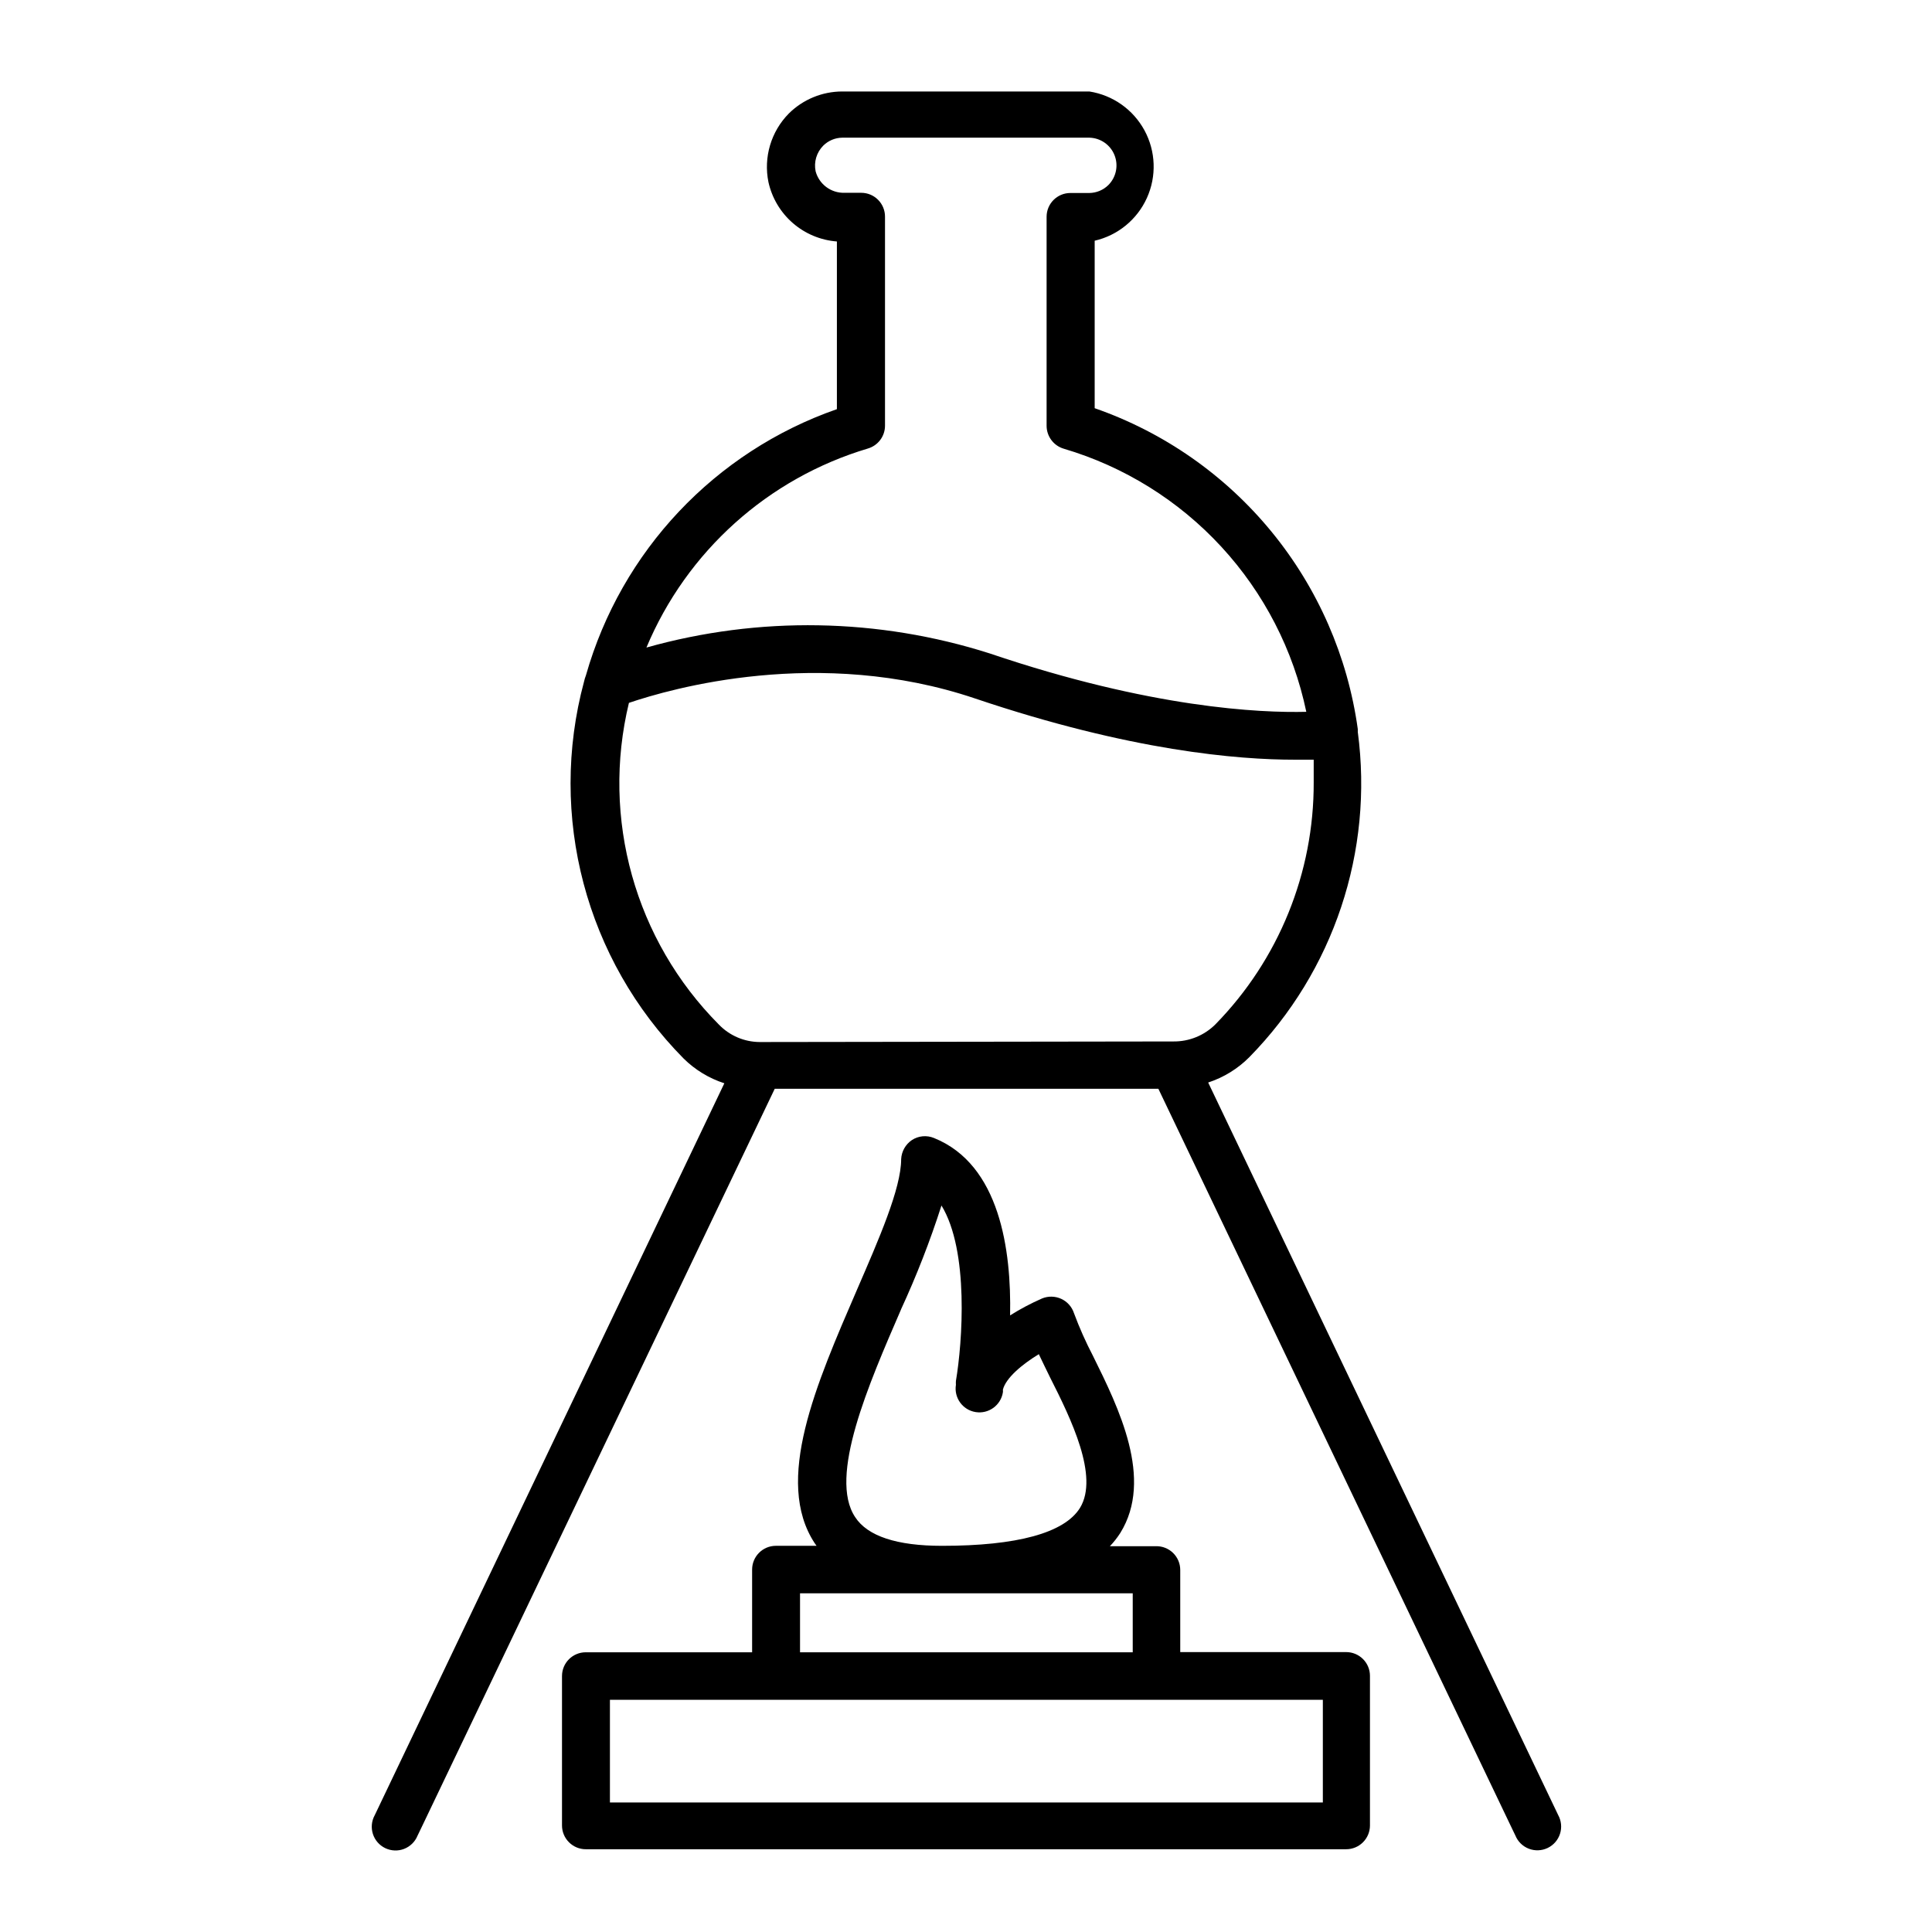 <?xml version="1.0" encoding="UTF-8"?>
<!-- The Best Svg Icon site in the world: iconSvg.co, Visit us! https://iconsvg.co -->
<svg fill="#000000" width="800px" height="800px" version="1.1" viewBox="144 144 512 512" xmlns="http://www.w3.org/2000/svg">
 <g>
  <path d="m556.93 625-92.75-194.12c4.129-1.352 7.875-3.664 10.934-6.75 22.332-22.762 32.93-54.547 28.715-86.152v-0.402-0.355c-2.66-19.223-10.582-37.336-22.883-52.34-12.305-15.008-28.516-26.324-46.844-32.703v-44.383c6.133-1.414 11.254-5.609 13.844-11.344 2.59-5.731 2.356-12.348-0.637-17.883-2.996-5.535-8.398-9.352-14.617-10.324h-65.496c-5.305 0.008-10.391 2.109-14.156 5.844-4.715 4.785-6.738 11.605-5.391 18.188 0.938 4.219 3.207 8.023 6.473 10.855 3.266 2.828 7.356 4.535 11.664 4.863v44.438c-32.328 11.277-57.141 37.594-66.504 70.531-0.211 0.539-0.379 1.098-0.504 1.664-9.602 35.625 0.453 73.672 26.402 99.906 3.031 2.992 6.727 5.238 10.781 6.547l-92.652 193.97c-0.84 1.516-1.016 3.312-0.488 4.965 0.527 1.652 1.711 3.012 3.273 3.762s3.367 0.824 4.984 0.203c1.617-0.625 2.91-1.887 3.566-3.488l1.309-2.719 93.359-195.23h101.67l93.305 195.18 1.309 2.719v0.004c0.66 1.605 1.949 2.867 3.57 3.488 1.617 0.621 3.418 0.547 4.984-0.203 1.562-0.75 2.746-2.109 3.273-3.762 0.527-1.652 0.348-3.449-0.492-4.965zm-182.93-362.14c2.688-0.785 4.535-3.25 4.535-6.047v-55.418c0-1.672-0.664-3.273-1.844-4.453-1.18-1.184-2.781-1.848-4.453-1.848h-4.434c-3.562 0.102-6.727-2.254-7.656-5.691-0.512-2.461 0.246-5.016 2.016-6.801 1.34-1.332 3.148-2.09 5.035-2.117h65.496c2.941 0.07 5.559 1.883 6.652 4.613 1.098 2.731 0.461 5.848-1.613 7.934-1.344 1.328-3.148 2.086-5.039 2.113h-5.039c-3.477 0-6.297 2.82-6.297 6.297v55.422c0.016 2.793 1.859 5.246 4.535 6.043 16.016 4.731 30.453 13.711 41.77 25.988 11.32 12.277 19.102 27.395 22.516 43.742-12.141 0.301-41.059-0.957-83.883-15.469-29.523-9.41-61.16-9.953-90.988-1.562 10.676-25.484 32.215-44.844 58.691-52.746zm-28.664 157.29c-4.09-0.02-7.996-1.691-10.832-4.637-22.215-22.344-31.234-54.617-23.832-85.246 10.984-3.727 50.383-15.113 91.742-1.16 41.363 13.957 69.828 16.223 84.691 16.223h5.039v5.945 0.004c0.094 23.984-9.266 47.043-26.047 64.184-2.949 2.945-6.965 4.582-11.133 4.535z"/>
  <path d="m500.76 581.82h-43.984v-21.766c0-1.688-0.676-3.305-1.879-4.488-1.203-1.184-2.832-1.836-4.519-1.809h-12.242c1.035-1.082 1.965-2.266 2.769-3.527 8.867-14.309-0.453-33.152-7.254-46.906-1.914-3.668-3.598-7.453-5.039-11.336-0.551-1.676-1.777-3.051-3.383-3.785s-3.449-0.77-5.078-0.094c-2.93 1.285-5.758 2.781-8.465 4.484 0.352-17.23-2.672-39.953-20.152-47.004-1.934-0.809-4.144-0.602-5.894 0.555-1.676 1.145-2.719 3.008-2.82 5.039 0 7.809-5.996 21.41-11.688 34.562-10.883 25.191-22.066 50.684-11.234 67.207l0.504 0.707-10.785-0.004c-3.477 0-6.297 2.82-6.297 6.297v21.918h-44.082c-3.481 0-6.301 2.816-6.301 6.297v39.598c0 1.672 0.664 3.273 1.848 4.453 1.18 1.184 2.781 1.848 4.453 1.848h201.52c1.668 0 3.269-0.664 4.453-1.848 1.18-1.18 1.844-2.781 1.844-4.453v-39.648c0-1.672-0.664-3.273-1.844-4.453-1.184-1.18-2.785-1.844-4.453-1.844zm-118.04-90.688c4.156-8.988 7.758-18.227 10.781-27.66 7.356 12.043 5.543 36.324 3.828 46.5v0.004c-0.023 0.336-0.023 0.672 0 1.008-0.555 3.438 1.777 6.672 5.215 7.231 3.438 0.555 6.672-1.781 7.231-5.215 0.031-0.234 0.031-0.473 0-0.707 0.754-3.074 5.039-6.699 9.523-9.422 0.906 1.965 1.965 4.031 3.023 6.246 5.539 10.934 12.945 26.148 7.906 34.465-4.133 6.699-16.777 10.078-36.578 10.078-11.992 0-19.75-2.57-23.023-7.609-7.152-10.684 3.578-35.219 12.195-55.117zm-26.703 75.117h88.168v15.621h-88.168zm138.55 55.422h-188.93v-27.207h188.93z"/>
 </g>
</svg>